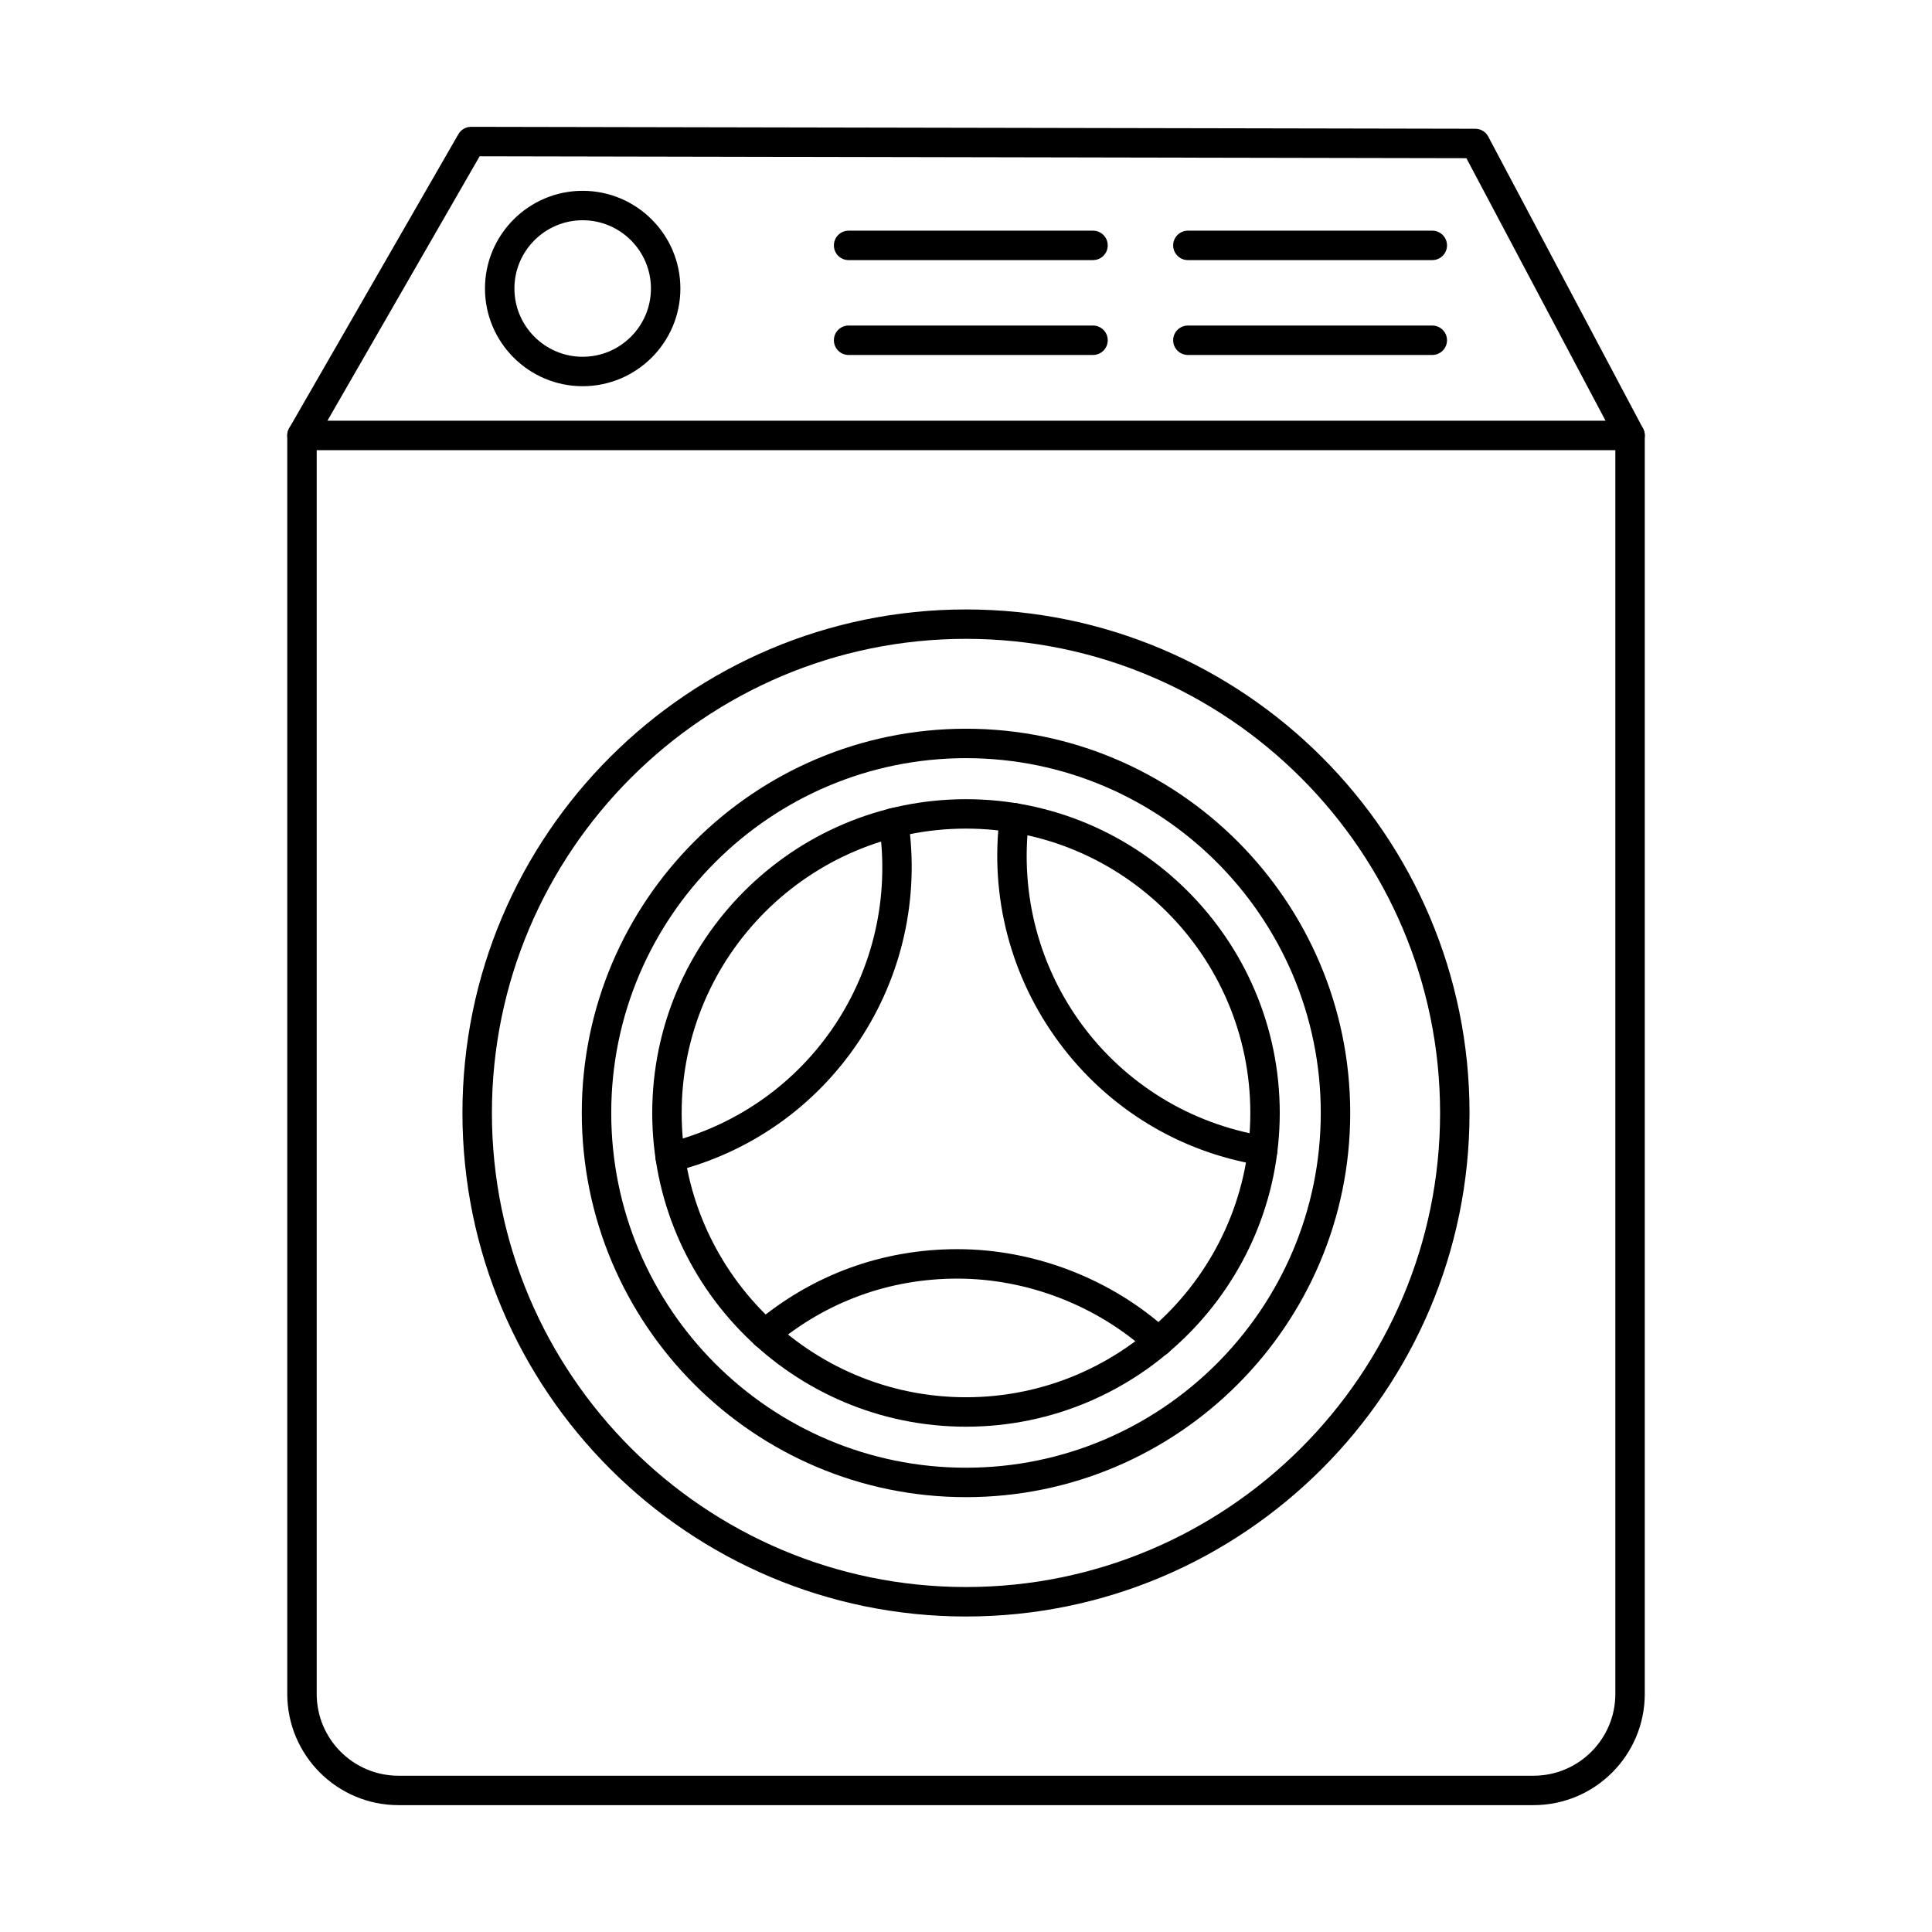 <?xml version="1.0" encoding="UTF-8"?>
<!-- Uploaded to: SVG Repo, www.svgrepo.com, Generator: SVG Repo Mixer Tools -->
<svg fill="#000000" width="800px" height="800px" version="1.1" viewBox="144 144 512 512" xmlns="http://www.w3.org/2000/svg">
 <g>
  <path d="m227.93 263.3v329.62c0 11.945 9.711 21.664 21.66 21.664h300.82c11.949 0 21.672-9.719 21.672-21.664v-329.62h-344.15zm322.48 359.08h-300.82c-16.242 0-29.461-13.215-29.461-29.465v-333.52c0-2.152 1.75-3.902 3.902-3.902h351.95c2.148 0 3.898 1.75 3.898 3.902v333.52c0 16.25-13.215 29.465-29.473 29.465z"/>
  <path d="m575.98 263.3c-1.406 0-2.754-0.754-3.457-2.078l-39.914-75.297-261.5-0.508-43.703 75.926c-1.07 1.867-3.457 2.508-5.324 1.434-1.871-1.074-2.508-3.461-1.434-5.328l44.824-77.883c0.695-1.211 1.984-1.957 3.387-1.957l266.11 0.512c1.434 0.004 2.766 0.805 3.434 2.078l41.027 77.367c1.008 1.902 0.281 4.262-1.617 5.273-0.59 0.312-1.207 0.457-1.824 0.457z"/>
  <path d="m298.41 202.37c-9.969 0-18.086 8.113-18.086 18.09 0 9.973 8.117 18.09 18.086 18.09 9.977 0 18.094-8.117 18.094-18.09 0-9.977-8.117-18.09-18.094-18.09zm0 43.98c-14.273 0-25.887-11.617-25.887-25.891 0-14.277 11.613-25.891 25.887-25.891 14.281 0 25.898 11.613 25.898 25.891 0 14.273-11.617 25.891-25.898 25.891z"/>
  <path d="m433.66 212.93h-64.766c-2.164 0-3.902-1.746-3.902-3.898s1.738-3.902 3.902-3.902h64.766c2.156 0 3.902 1.75 3.902 3.902s-1.746 3.898-3.902 3.898z"/>
  <path d="m433.66 238.07h-64.766c-2.164 0-3.902-1.746-3.902-3.898 0-2.156 1.738-3.902 3.902-3.902h64.766c2.156 0 3.902 1.746 3.902 3.902 0 2.152-1.746 3.898-3.902 3.898z"/>
  <path d="m523.57 212.93h-64.766c-2.152 0-3.902-1.746-3.902-3.898s1.75-3.902 3.902-3.902h64.766c2.152 0 3.902 1.75 3.902 3.902s-1.75 3.898-3.902 3.898z"/>
  <path d="m523.57 238.07h-64.766c-2.152 0-3.902-1.746-3.902-3.898 0-2.156 1.75-3.902 3.902-3.902h64.766c2.152 0 3.902 1.746 3.902 3.902 0 2.152-1.75 3.898-3.902 3.898z"/>
  <path d="m400 313.3c-69.273 0-125.64 56.363-125.64 125.64 0 69.281 56.367 125.64 125.64 125.64 69.277 0 125.64-56.363 125.64-125.64 0-69.281-56.359-125.64-125.64-125.64zm0 259.09c-73.582 0-133.45-59.859-133.45-133.44 0-73.582 59.863-133.44 133.45-133.44 73.578 0 133.44 59.859 133.44 133.44 0 73.582-59.863 133.44-133.44 133.44z"/>
  <path d="m400 344.92c-51.84 0-94.016 42.176-94.016 94.02 0 51.84 42.172 94.02 94.016 94.02 51.836 0 94.02-42.176 94.02-94.02 0-51.84-42.18-94.02-94.02-94.02zm0 195.84c-56.141 0-101.82-45.676-101.82-101.82 0-56.145 45.676-101.82 101.82-101.82 56.145 0 101.82 45.676 101.82 101.82 0 56.145-45.68 101.82-101.82 101.82z"/>
  <path d="m400 363.59c-41.551 0-75.352 33.801-75.352 75.348s33.801 75.348 75.352 75.348c41.547 0 75.348-33.801 75.348-75.348s-33.801-75.348-75.348-75.348zm0 158.5c-45.848 0-83.152-37.301-83.152-83.148s37.305-83.148 83.152-83.148c45.84 0 83.148 37.301 83.148 83.148s-37.309 83.148-83.148 83.148z"/>
  <path d="m451.03 503.47c-0.934 0-1.879-0.336-2.617-1.016-13.695-12.461-32.176-19.609-50.699-19.609-18.004 0-34.777 6.121-48.523 17.703-1.645 1.391-4.106 1.18-5.496-0.469-1.395-1.645-1.18-4.109 0.469-5.5 15.168-12.785 33.688-19.539 53.551-19.539 20.441 0 40.832 7.887 55.949 21.641 1.582 1.449 1.703 3.914 0.25 5.512-0.773 0.844-1.828 1.273-2.887 1.273z"/>
  <path d="m321.61 454.6c-1.746 0-3.34-1.184-3.777-2.961-0.52-2.09 0.75-4.207 2.844-4.727 37.855-9.398 62.055-45.645 56.301-84.316-0.312-2.129 1.16-4.113 3.285-4.434 2.133-0.316 4.113 1.156 4.441 3.289 3.035 20.473-1.598 41.238-13.078 58.473-11.512 17.289-28.934 29.562-49.07 34.562-0.316 0.082-0.629 0.117-0.945 0.117z"/>
  <path d="m478.62 452.85c-0.215 0-0.43-0.016-0.629-0.055-21.387-3.473-40.285-14.977-53.227-32.383-12.902-17.355-18.527-38.73-15.816-60.18 0.262-2.137 2.215-3.66 4.359-3.383 2.133 0.266 3.644 2.219 3.383 4.359-5.109 40.504 22.371 77.348 62.551 83.887 2.125 0.348 3.566 2.352 3.219 4.481-0.305 1.91-1.961 3.273-3.84 3.273z"/>
 </g>
</svg>